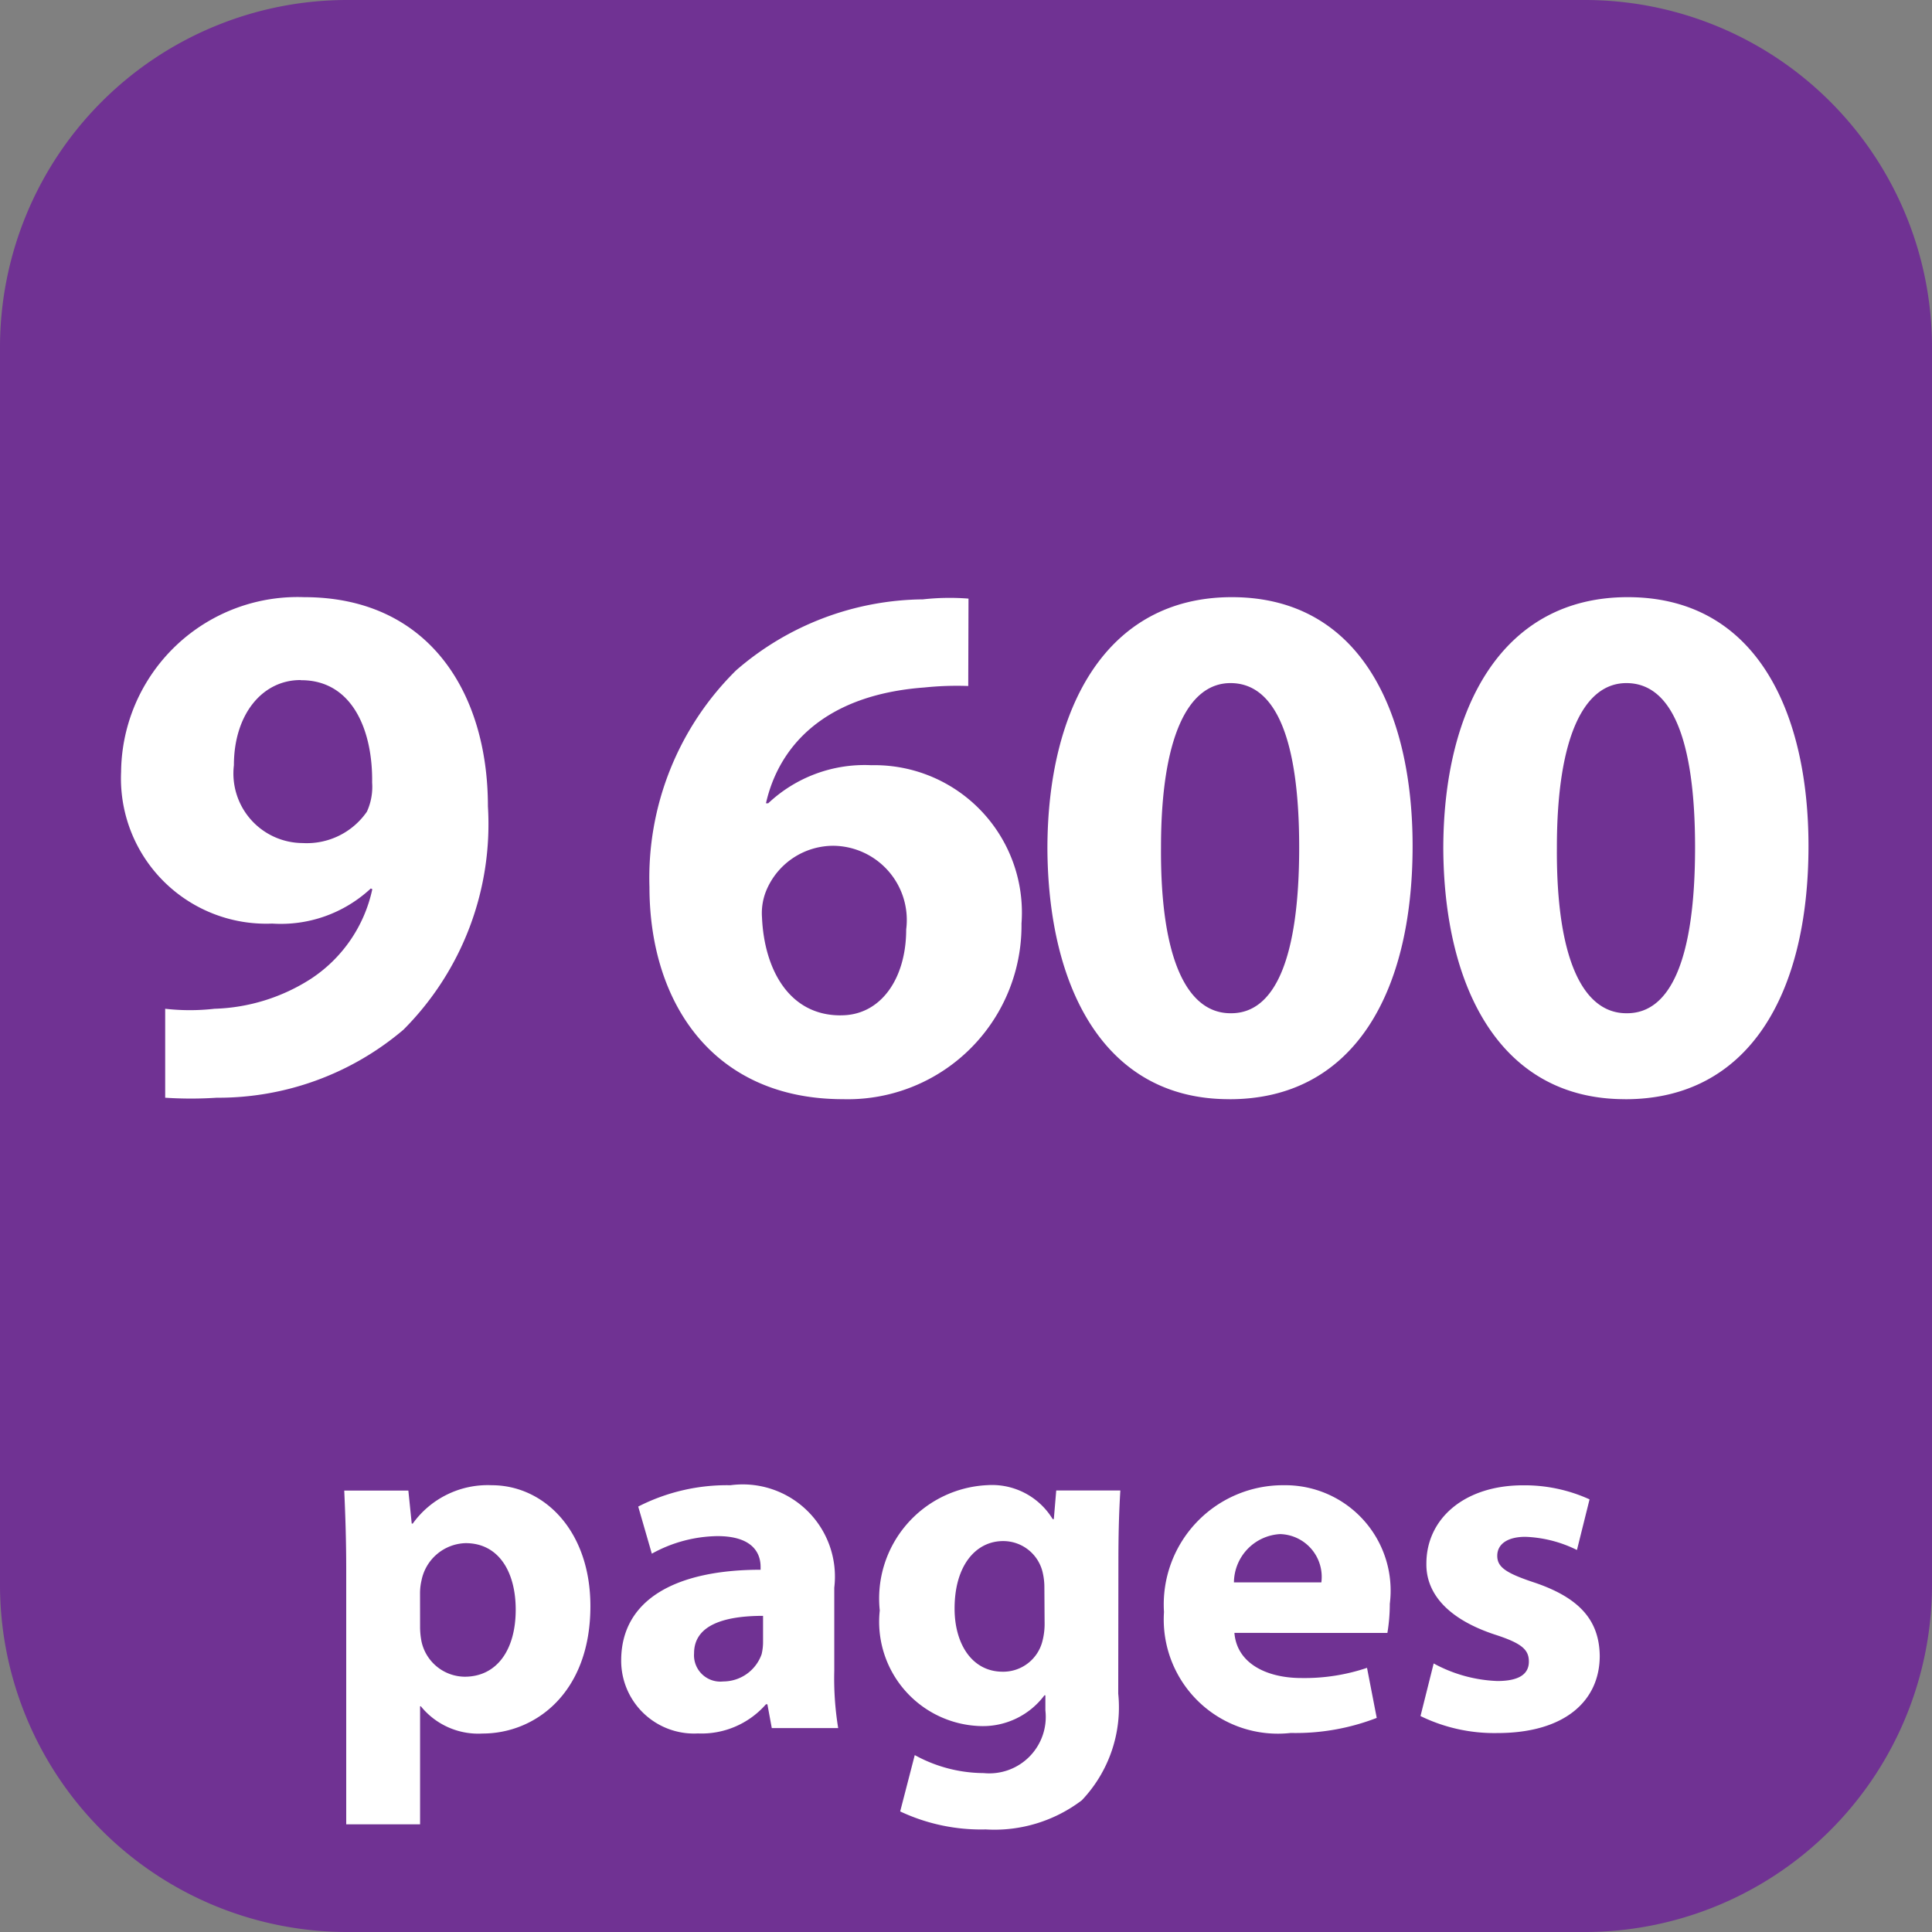 <svg xmlns="http://www.w3.org/2000/svg" id="Layer_1" width="58.666" height="58.666" data-name="Layer 1" viewBox="0 0 44 44"><rect x="0" y="0" width="44" height="44" fill="#808080" stroke="none"/><defs><style>.cls-2{fill:#fff}</style></defs><path fill="#703293" d="M36.111 44H7.889A7.909 7.909 0 010 36.111V7.889A7.909 7.909 0 017.889 0h28.222A7.909 7.909 0 0144 7.889v28.222A7.909 7.909 0 0136.111 44"/><path d="M7.885 35.76c0-.708-.022-1.3-.045-1.813H9.3l.077.752H9.4a2.1 2.1 0 011.8-.874c1.184 0 2.246 1.028 2.246 2.755 0 1.969-1.25 2.9-2.456 2.9a1.681 1.681 0 01-1.405-.62h-.018v2.688H7.885zm1.682 1.272a1.736 1.736 0 00.033.354 1.017 1.017 0 00.984.8c.729 0 1.161-.608 1.161-1.526 0-.863-.387-1.516-1.14-1.516a1.055 1.055 0 00-1.006.852 1.286 1.286 0 00-.033.3zM19 38.05a7.008 7.008 0 00.089 1.306h-1.512l-.1-.542h-.033a1.948 1.948 0 01-1.549.664 1.659 1.659 0 01-1.748-1.66c0-1.4 1.262-2.068 3.175-2.068v-.066c0-.287-.154-.7-.984-.7a3.165 3.165 0 00-1.493.4l-.31-1.073a4.444 4.444 0 012.1-.486A2.1 2.1 0 0119 36.158zm-1.622-1.25c-.885 0-1.571.21-1.571.852a.6.6 0 00.664.642.929.929 0 00.874-.619 1.181 1.181 0 00.033-.287zM25.467 38.571A3.074 3.074 0 0124.638 41a3.291 3.291 0 01-2.19.664 4.325 4.325 0 01-1.947-.41l.332-1.283a3.285 3.285 0 001.57.41 1.286 1.286 0 001.405-1.428v-.343h-.022a1.75 1.75 0 01-1.46.7 2.377 2.377 0 01-2.29-2.633 2.585 2.585 0 012.456-2.854 1.615 1.615 0 011.482.774H24l.055-.652h1.46c-.021.354-.044.808-.044 1.614zm-1.682-2.423a1.451 1.451 0 00-.033-.31.922.922 0 00-.907-.741c-.619 0-1.105.553-1.105 1.537 0 .808.4 1.438 1.095 1.438a.921.921 0 00.9-.675 1.557 1.557 0 00.055-.454zM28.113 37.188c.056.7.741 1.028 1.526 1.028a4.452 4.452 0 001.494-.232l.221 1.14a5.11 5.11 0 01-1.958.343 2.6 2.6 0 01-2.887-2.754 2.716 2.716 0 012.732-2.888 2.4 2.4 0 012.411 2.7 4.087 4.087 0 01-.055.664zm1.98-1.15a.974.974 0 00-.94-1.1 1.113 1.113 0 00-1.051 1.1zM32.651 37.884a3.28 3.28 0 001.449.4c.509 0 .719-.166.719-.442s-.166-.42-.785-.619c-1.129-.376-1.56-.985-1.549-1.615 0-1.018.863-1.781 2.2-1.781a3.57 3.57 0 011.516.32l-.287 1.153a2.87 2.87 0 00-1.173-.3c-.409 0-.642.166-.642.432s.21.4.874.619c1.028.354 1.449.874 1.46 1.659 0 1.018-.785 1.759-2.334 1.759a3.829 3.829 0 01-1.748-.387zM3.762 22.974a4.957 4.957 0 001.123 0 4.29 4.29 0 002.194-.681 3.255 3.255 0 001.4-2.042l-.034-.017a3.006 3.006 0 01-2.246.8 3.308 3.308 0 01-3.441-3.454 4.02 4.02 0 014.168-3.98c2.842 0 4.186 2.178 4.186 4.764a6.627 6.627 0 01-1.923 5.086A6.508 6.508 0 014.936 25a8.985 8.985 0 01-1.174 0zm3.079-7.486c-.867 0-1.514.782-1.514 1.939A1.584 1.584 0 006.892 19.2a1.663 1.663 0 001.464-.715 1.357 1.357 0 00.119-.663c.017-1.174-.442-2.331-1.616-2.331zM22.051 15.623a7.148 7.148 0 00-1 .034c-2.3.17-3.318 1.361-3.607 2.638h.051a3.2 3.2 0 012.349-.868 3.357 3.357 0 013.42 3.606 3.957 3.957 0 01-4.066 4c-2.961 0-4.407-2.2-4.407-4.832a6.635 6.635 0 011.974-4.935 6.577 6.577 0 014.254-1.616 5.5 5.5 0 011.038-.017zm-2.893 7.5c.9 0 1.48-.833 1.48-1.956a1.69 1.69 0 00-1.65-1.905 1.656 1.656 0 00-1.515.97 1.357 1.357 0 00-.119.663c.051 1.174.612 2.229 1.786 2.229zM27.989 25.033c-2.858 0-4.117-2.569-4.135-5.7 0-3.215 1.345-5.733 4.2-5.733 2.943 0 4.117 2.638 4.117 5.666 0 3.4-1.378 5.768-4.168 5.768zm.051-1.957c1 0 1.548-1.259 1.548-3.777 0-2.449-.527-3.742-1.564-3.742-.971 0-1.583 1.241-1.583 3.742-.017 2.553.6 3.777 1.583 3.777zM37.005 25.033c-2.858 0-4.117-2.569-4.135-5.7 0-3.215 1.345-5.733 4.2-5.733 2.943 0 4.117 2.638 4.117 5.666 0 3.4-1.378 5.768-4.168 5.768zm.051-1.957c1 0 1.548-1.259 1.548-3.777 0-2.449-.527-3.742-1.564-3.742-.971 0-1.583 1.241-1.583 3.742-.017 2.553.6 3.777 1.583 3.777z" class="cls-2"/></svg>